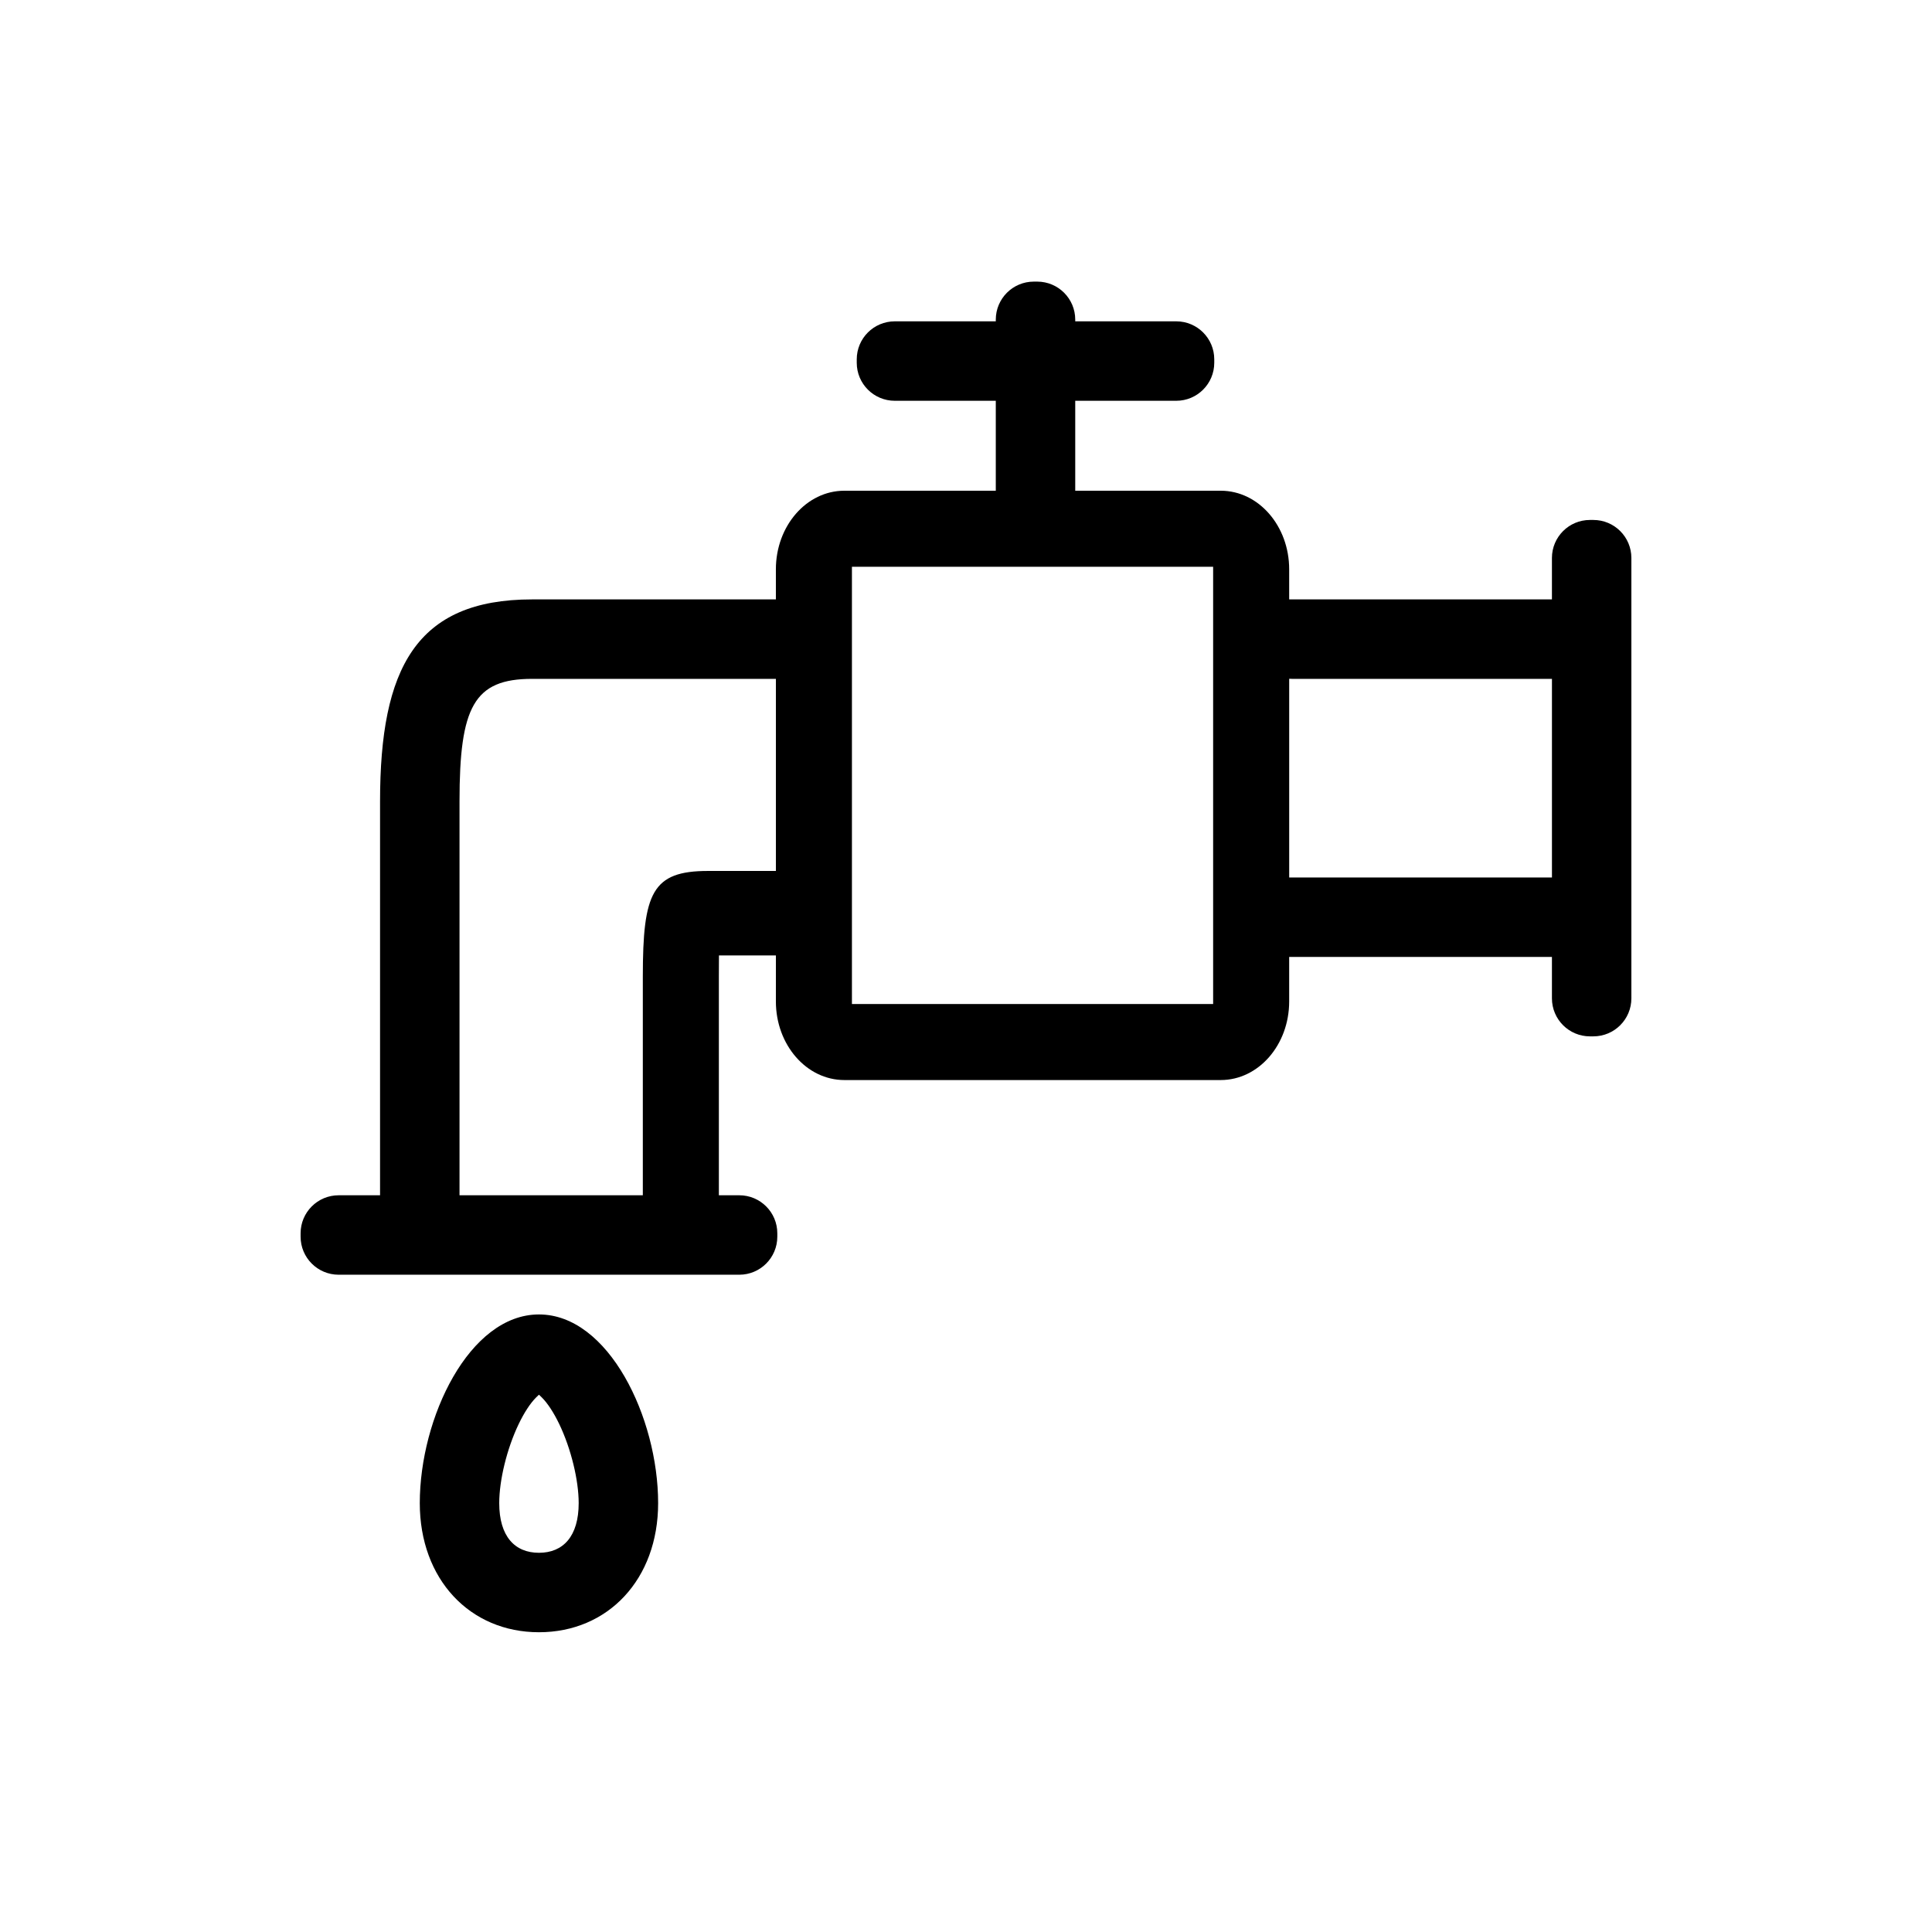 <?xml version="1.0" encoding="UTF-8"?>
<!-- Uploaded to: ICON Repo, www.svgrepo.com, Generator: ICON Repo Mixer Tools -->
<svg fill="#000000" width="800px" height="800px" version="1.1" viewBox="144 144 512 512" xmlns="http://www.w3.org/2000/svg">
 <path d="m349.62 374.81v-50.906h-64.594c-15.426 0-19.25 7.394-19.25 32.457v104.4h48.578v-57.961c0-22.219 2.473-27.988 17.273-27.988zm0 22.391h-15.09c-0.012 1.465-0.023 3.32-0.023 5.598v57.961h5.414c5.562 0 10.074 4.512 10.074 10.074v0.902c0 5.566-4.512 10.078-10.074 10.078h-106.18c-5.566 0-10.078-4.512-10.078-10.078v-0.902c0-5.562 4.512-10.074 10.078-10.074h10.977v-104.4c0-35.168 9.48-53.512 40.305-53.512h64.594v-7.977c0-11.5 8.121-20.824 18.137-20.824h40.141v-23.836h-26.77c-5.566 0-10.078-4.512-10.078-10.078v-0.902c0-5.566 4.512-10.074 10.078-10.074h26.77v-0.453c0-5.566 4.512-10.074 10.074-10.074h0.902c5.566 0 10.078 4.508 10.078 10.074v0.453h26.77c5.566 0 10.074 4.508 10.074 10.074v0.902c0 5.566-4.508 10.078-10.074 10.078h-26.77v23.836h38.559c10.02 0 18.137 9.324 18.137 20.824v7.977h69.633v-10.98c0-5.566 4.512-10.074 10.074-10.074h0.902c5.566 0 10.078 4.508 10.078 10.074v116.7c0 5.566-4.512 10.078-10.078 10.078h-0.902c-5.562 0-10.074-4.512-10.074-10.078v-10.977h-69.633v11.809c0 11.5-8.117 20.824-18.137 20.824h-99.754c-10.016 0-18.137-9.324-18.137-20.824zm136.03-20.66h69.633v-52.637h-68.879c-0.254 0-0.504-0.012-0.754-0.027zm-115.88-82.34v115.88h95.723v-115.88zm-82.941 282.36c-18.281 0-31.582-14.012-31.582-34.215 0-22.617 13.105-50.004 31.582-50.004s31.582 27.387 31.582 50.004c0 20.203-13.297 34.215-31.582 34.215zm0-21.055c6.402 0 10.527-4.348 10.527-13.16 0-6.059-2.008-14.387-5.133-20.918-1.5-3.133-3.133-5.59-4.625-7.078-0.824-0.816-1.094-0.953-0.77-0.953s0.055 0.137-0.766 0.953c-1.492 1.488-3.125 3.945-4.625 7.078-3.125 6.531-5.137 14.859-5.137 20.918 0 8.812 4.125 13.16 10.527 13.16z"/>
</svg>
